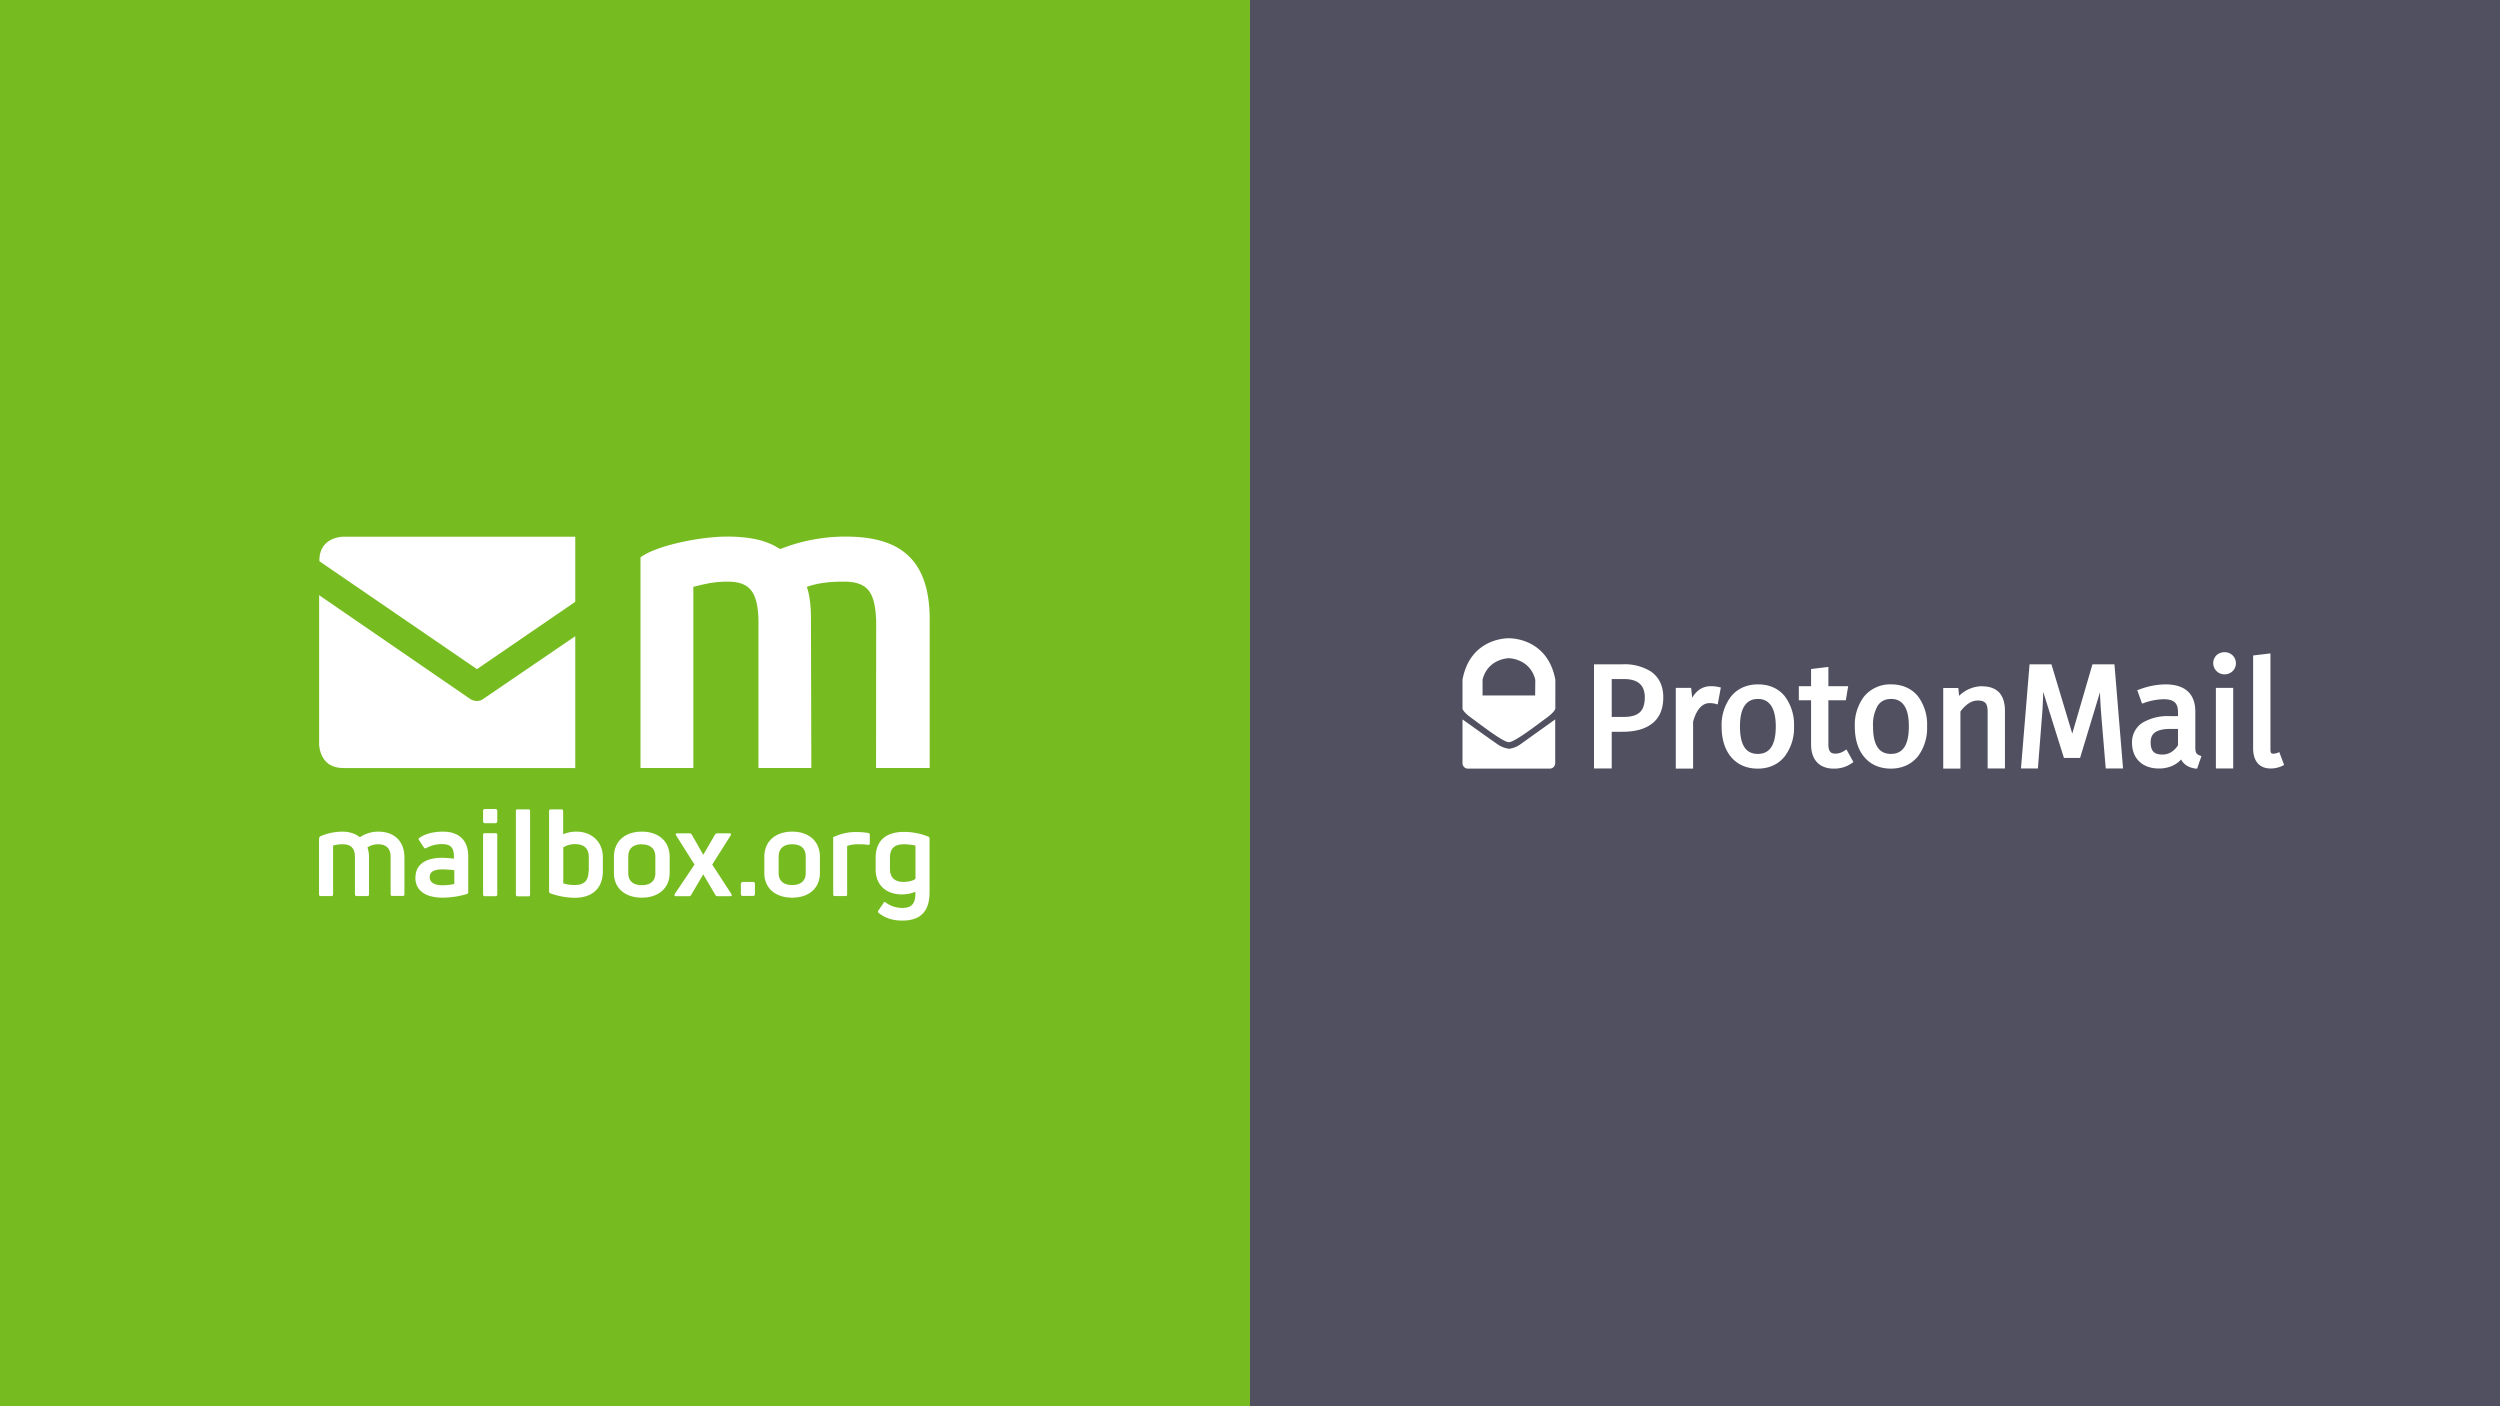 ﻿<?xml version="1.0" encoding="utf-8"?>
<svg xmlns="http://www.w3.org/2000/svg" aria-labelledby="title description" viewBox="0 0 1920 1080" xml:lang="en">
  <rect x="0" y="0" width="1920" height="1080" fill="#808080" stroke="none"/>
  <title id="title">Mailbox.org and ProtonMail</title>
  <desc id="desc">The Mailbox.org logo side-by-side with the ProtonMail logo.</desc>
  <rect fill="#76bc21" height="1080" width="960"/>
  <path aria-label="Mailbox.org logo" d="M639.9 643.8v43c0 1 .4 1.4 1.4 1.4h8c1 0 1.3-.4 1.3-1.4v-37.1a24.6 24.6 0 0 1 8.2-1.3 45.8 45.8 0 0 1 7.7.4c1 .2 1.5-.3 1.5-1V641a1.4 1.4 0 0 0-1.3-1.3 61.5 61.5 0 0 0-9.5-.7 38.2 38.2 0 0 0-16.4 3.6c-.7 0-1 .5-1 1.2M598 658c0-6.1 3.6-9.6 10.4-9.6s10.4 3.3 10.4 9.6v12.5c0 6-3.8 9.2-10.4 9.2s-10.4-3.2-10.4-9.2zm-11 0v12.5c0 11.5 8.4 18.9 21.4 18.9s21.3-7.4 21.3-19V658c0-11.8-8.4-19.3-21.3-19.3S587 646.2 587 658m-18 20.7v8a1.4 1.4 0 0 0 1.5 1.4h8a1.4 1.4 0 0 0 1.3-1.4v-8a1.4 1.4 0 0 0-1.3-1.4h-8a1.4 1.4 0 0 0-1.4 1.4m-50.9 7.9c-.5 1-.1 1.7 1 1.7h9.9a1.8 1.8 0 0 0 1.7-1l9.3-15.8 9.3 15.8a1.8 1.8 0 0 0 1.6 1h9.9c1 0 1.4-.7.8-1.7L547 664l14.2-22.5c.5-.8.1-1.5-1-1.5h-9.5a2.1 2.1 0 0 0-1.6 1l-9 15.5-8.8-15.5a2.1 2.1 0 0 0-1.7-1h-9.4c-1 0-1.6.7-1 1.5l14.2 22.5zm-122-63.9V687a1.3 1.3 0 0 0 1.4 1.4h8.2c.9 0 1.3-.4 1.3-1.4v-64.2a1.1 1.1 0 0 0-1.3-1.2h-8.2a1.1 1.1 0 0 0-1.4 1.2M371 641.2v45.7a1.3 1.3 0 0 0 1.4 1.4h8.2c.8 0 1.3-.5 1.3-1.4v-45.7a1.1 1.1 0 0 0-1.3-1.3h-8.2c-.8-.1-1.4.3-1.4 1.3m0-18.5v8a1.4 1.4 0 0 0 1.4 1.5h8a1.4 1.4 0 0 0 1.5-1.4v-8a1.4 1.4 0 0 0-1.4-1.5h-8a1.4 1.4 0 0 0-1.5 1.4m-41 51c0-3.9 2.8-6 9.9-6 3 0 6.5.3 9 .6v10.6a42.7 42.7 0 0 1-9 1c-5.7 0-9.9-1.9-9.9-6.2m-11 .2c0 11.6 10 15.5 20.9 15.5a65.8 65.8 0 0 0 18.7-2.8 1.5 1.5 0 0 0 1-1.5v-27.4c0-13.2-8-19-19.4-19-7.7 0-14 1.8-18.4 5-.4.4-.4.8 0 1.5l3.8 5.7a1.2 1.2 0 0 0 1.8.4 24.2 24.2 0 0 1 12-3c6.9 0 9.2 2.8 9.2 9.4v1.8a66 66 0 0 0-9.3-.7c-11.8 0-20.2 4.8-20.2 15M245 644v42.8c0 1 .5 1.4 1.4 1.4h8c1 0 1.4-.5 1.4-1.4v-37.4a26 26 0 0 1 7.5-1c6.1 0 9.3 3 9.3 9.8v28.6a1.3 1.3 0 0 0 1.4 1.4h8c1 0 1.4-.4 1.4-1.4v-28.4a22.7 22.7 0 0 0-1.2-7.6 15.2 15.2 0 0 1 8.2-2.4c6.6 0 9.6 3.6 9.6 9.7v28.6c0 1 .4 1.4 1.2 1.4h8.2c.8 0 1.2-.4 1.2-1.4v-28.2c0-13-8.4-19.8-20-19.8a25 25 0 0 0-14.2 4.3c-3.5-2.8-8-4.3-13.7-4.3a43.6 43.6 0 0 0-16.8 3.6 2 2 0 0 0-.8 1.7m121.2-130.1l75.5-51.7v-50H263.5s-18.2 0-18.2 18.2v.6zm-102.9 76h178.4V488.6l-70.7 48.2c-5 3.5-10 0-10 0l-116-79.7v114.4s0 18.3 18.3 18.3M452 669c0 8-4 10.7-10.7 10.7a27.1 27.1 0 0 1-8.7-1.3v-27.6a16.4 16.4 0 0 1 9-2.5c6.7 0 10.6 3 10.6 10.1V669zm11-.1v-10.4c0-12.2-8.7-19.8-20.4-19.8a25.8 25.8 0 0 0-10.1 2V623c0-1-.4-1.4-1.4-1.4h-8c-1 0-1.4.4-1.4 1.4v61.6a1.4 1.4 0 0 0 1 1.5 57 57 0 0 0 18.8 3.4c12.4 0 21.5-6.4 21.5-20.6m29.9-20.4c6.7 0 10.4 3.3 10.4 9.6v12.5c0 6-3.7 9.2-10.4 9.2s-10.4-3.3-10.4-9.2V658c0-6.3 3.7-9.6 10.4-9.6m0-9.7c-13 0-21.4 7.5-21.4 19.3v12.5c0 11.5 8.5 18.9 21.4 18.9s21.4-7.4 21.4-19V658c0-11.8-8.5-19.3-21.4-19.3m179.9-48.9H714V475.7c0-48.9-25.8-63.6-64.6-63.6a135.3 135.3 0 0 0-50.2 9.6c-6.5-4-16.7-9.6-40.8-9.6-21.4 0-55.2 7.2-66.5 16v161.7h40.6V450.7c9.5-2.4 16-4 26.4-4 16.4.1 23.2 7.2 23.6 30.1v113h40.6l-.3-115.5c0-16.2-3.2-23.6-3.2-23.6 8.3-2.8 16.4-4 28.2-4 18.4 0 24.4 7.6 25.1 30.6zm30.3 85.1c-1.8 1.6-5.7 2.4-9.3 2.4-5.7 0-10.3-2.5-10.3-9.9v-8.7c0-8 4.4-10.3 10.8-10.3a41.4 41.4 0 0 1 8.8 1V675zm10.8 10.3V644a1.5 1.5 0 0 0-1-1.5 50.7 50.7 0 0 0-18.8-3.6c-11.9 0-21.6 5.2-21.6 20v8.7c0 13.2 9.2 19.3 20.1 19.3a27 27 0 0 0 10.4-2c.3 9.4-3 12.4-10.1 12.4a21.6 21.6 0 0 1-12.6-4.1 1 1 0 0 0-1.8.4l-4 5.8c-.3.8-.3 1.4.4 1.8 5 3.9 10.5 5.8 18.1 5.8 14.9 0 20.9-8 20.9-21.8" fill="#fff"/>
  <rect fill="#505061" height="1080" width="960" x="960"/>
  <path aria-label="ProtonMail logo" d="M1158.8 490.2s-29.5-1-35.6 31.8v22.3s.3 2.4 7 7.2c6.7 4.8 24.1 18.5 28.6 18.5s22-13.6 28.7-18.5c6.7-4.9 7-7.2 7-7.2V522c-6.1-32.7-35.6-31.8-35.6-31.8h-.1zm549.6 10.7a8.7 8.7 0 0 0-6.2 2.4 8.6 8.6 0 0 0 6.2 14.6 8.9 8.9 0 0 0 6.3-2.5 8.5 8.5 0 0 0-6.3-14.5zm35.3.9l-13.3 1.6v71.3c0 5.1 1.3 9.1 3.8 11.8 2.4 2.5 5.6 3.7 9.8 3.7a20.8 20.8 0 0 0 9-2.1l1.2-.6-3.7-9.9-1.4.6a8.6 8.6 0 0 1-3.2.6c-1.2 0-2.2 0-2.2-3.2v-73.8zm-584.9 3.7s16.2.2 20.3 16.5l-.1 12.1h-40.4V522c4.1-16.3 20.2-16.5 20.2-16.5zm65.4 4.7v80h13.6V562h8.2c9.6 0 17.1-2 22.4-6 6-4.4 9-11.3 9-20.4 0-8.4-2.9-14.8-8.6-19.2v-.1a38 38 0 0 0-23-6.1h-21.6zm334.5 0l-6.6 80h13l3.2-40.8c.5-5.7.7-12.6.9-18l15.9 50.7h12.4l15.3-50.5c.1 5 .5 11.6 1 17.8l3.4 40.8h13.3l-6.6-80H1607l-15.5 53.2-16-53.2h-16.8zm-154.5 2l-13.3 1.6V527h-9.4v10.8h9.4v33.9c0 11.8 6.4 18.6 17.4 18.6a23.6 23.6 0 0 0 14.1-4.3l1-.8-5.3-9.6-1.3.8a13 13 0 0 1-7 2.4c-3.5 0-5.6-1.2-5.6-7.3v-33.7h13.4l1.8-10.8h-15.2v-14.8zm-166.4 9.3h9.2c10.9 0 16.2 4.6 16.2 14.1 0 5.7-1.5 9.7-4.5 12-2.6 2-6.3 3-11.7 3h-9.2v-29.1zm112.3 4.1c-8.5 0-15.7 3.2-20.6 9.2a36 36 0 0 0-7.3 23.2c0 9.6 2.5 17.7 7.2 23.3 4.9 5.9 12 9 20.6 9 8.6 0 15.6-3.2 20.5-9.2a35.9 35.9 0 0 0 7.3-23.2 36 36 0 0 0-7.2-23.3c-4.8-5.9-11.9-9-20.5-9zm102.3 0a26 26 0 0 0-20.7 9.2 36 36 0 0 0-7.2 23.2c0 9.6 2.4 17.7 7.2 23.3 4.8 5.9 12 9 20.5 9s15.6-3.2 20.6-9.2a36 36 0 0 0 7.2-23.2 36 36 0 0 0-7.1-23.3c-4.9-5.9-12-9-20.5-9zm210.6 0a58.4 58.4 0 0 0-20.2 4l-1.4.4 3.7 10.4 1.4-.5a48 48 0 0 1 15-2.9c8 0 11.2 2.8 11.2 10v3h-6.1a38 38 0 0 0-21.4 5.2 17.8 17.8 0 0 0-7.8 15.3c0 12 8 19.7 20.6 19.7a25.1 25.1 0 0 0 10.5-2.1 21 21 0 0 0 6.6-4.8c2.1 4 5.8 6.2 11.1 7h1.2l3.3-9.6-1.3-.5c-2.4-.9-3.4-2-3.4-6.1v-27.7c0-9.5-4-20.8-23-20.8zm-349 1.4a15.3 15.3 0 0 0-10 3.5 21.1 21.1 0 0 0-4.4 5.4l-.8-7.6H1287v62h13.3v-36c.9-3.5 4.3-14.3 12.6-14.3a17.2 17.2 0 0 1 4.8.6l1.5.4 2.4-13-1.3-.3a27 27 0 0 0-6.2-.7h-.1zm208.3 0a25.6 25.6 0 0 0-17.7 7.4l-.6-6h-11.6v61.9h13.2v-43.8c2-2.8 6.8-8.5 13.2-8.5 5.8 0 7.7 2.2 7.7 8.6v43.6h13.3V546c0-6-1.4-10.6-4.1-13.8-3-3.4-7.5-5.1-13.4-5.1v-.1zm179.5 1.3v61.9h13.3v-61.9h-13.3zm-351.7 8.5c4.5 0 7.7 1.7 10 5 2.4 3.4 3.7 8.9 3.7 16 0 14.3-4.6 21.2-13.8 21.2-9.2 0-13.7-6.9-13.7-21 0-7.3 1.2-12.7 3.7-16.2 2.3-3.3 5.6-5 10.1-5zm102.3 0c4.6 0 7.7 1.7 10 5 2.4 3.4 3.6 8.9 3.6 16 0 14.3-4.5 21.2-13.8 21.2-9.2 0-13.7-6.9-13.7-21a29 29 0 0 1 3.7-16.2c2.3-3.3 5.6-5 10.2-5zm-329.2 15.7v33.8a4.2 4.2 0 0 0 4.6 4h62.1a4.2 4.2 0 0 0 4.5-4v-33.8l-27.4 19.6a19.4 19.4 0 0 1-8.2 3v-.1a19.4 19.4 0 0 1-8.1-3c-3.6-2.4-27.5-19.5-27.5-19.5zm543.9 7.3h5.6v12.6c-3.2 4.8-7.2 7.1-12 7.1-6.4 0-9-2.8-9-9.4 0-3.4 1-5.8 3.1-7.4 2.5-2 6.7-2.9 12.3-2.9z" fill="#fff"/>
</svg>

